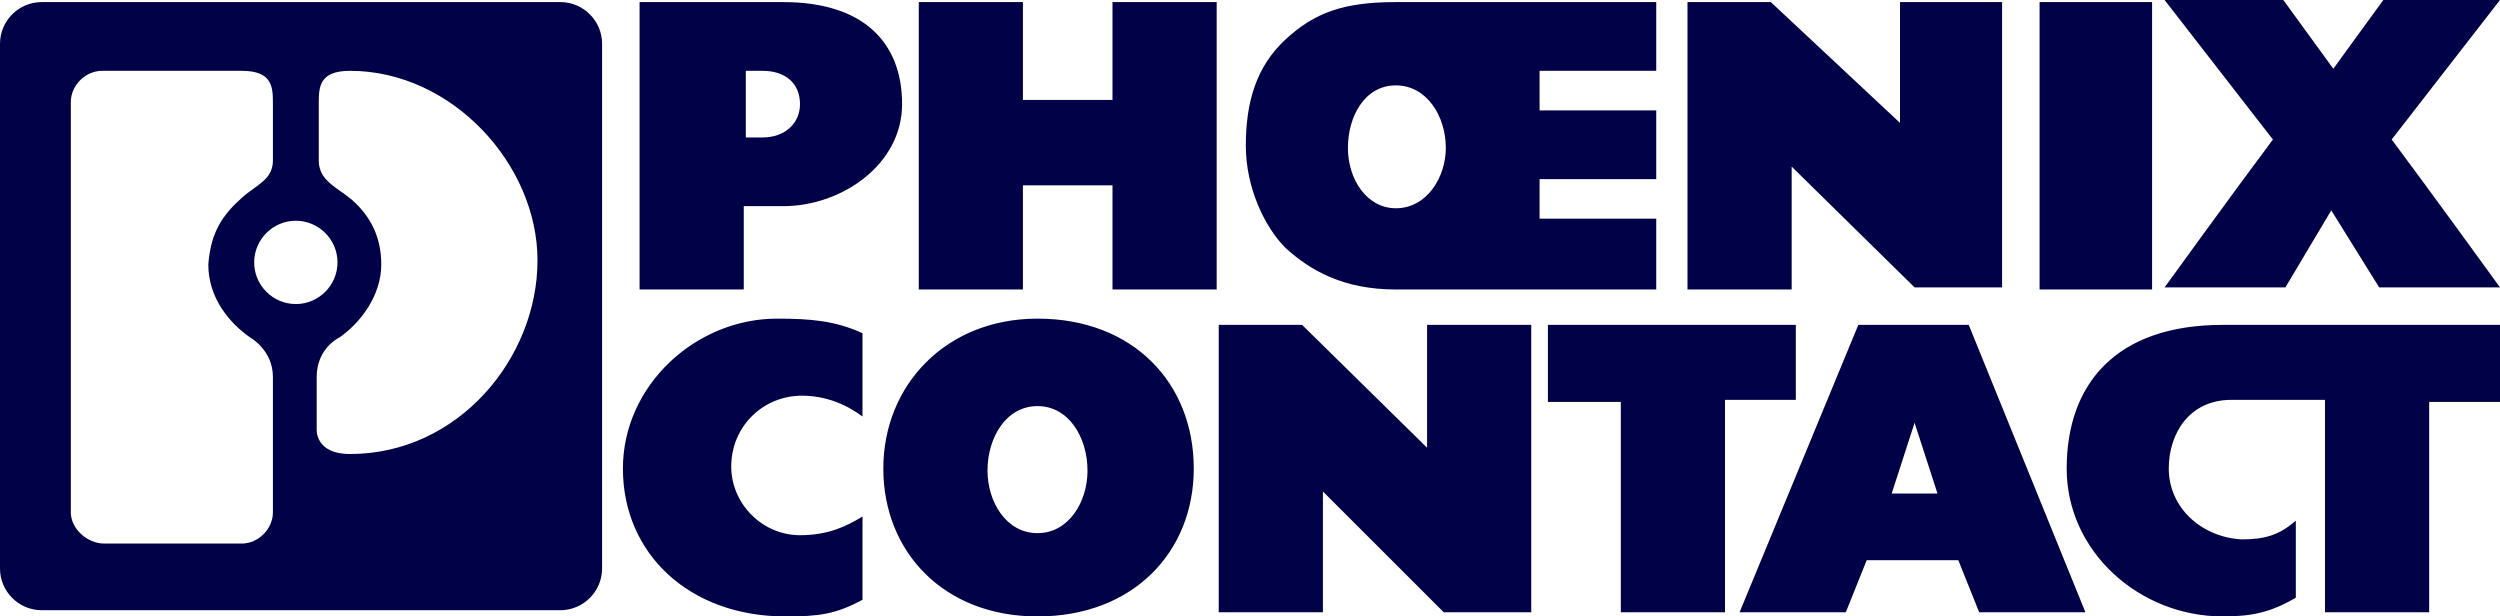 <?xml version="1.0" encoding="UTF-8"?>
<svg xmlns="http://www.w3.org/2000/svg" width="73" height="18" viewBox="0 0 73 18" fill="none">
  <path fill-rule="evenodd" clip-rule="evenodd" d="M68.073 6.142L69.472 8.392H73C73 8.392 70.932 5.534 69.837 4.074L73 0H69.593L68.133 2.007L66.673 0H63.206L66.369 4.074C65.274 5.534 63.206 8.392 63.206 8.392H66.734L68.073 6.142ZM25.185 9.73C24.394 9.365 23.664 9.304 22.691 9.304C20.318 9.304 18.189 11.25 18.189 13.682C18.189 16.176 20.136 18 22.934 18C23.907 18 24.394 17.939 25.185 17.514V15.081C24.698 15.385 24.151 15.628 23.36 15.628C22.265 15.628 21.352 14.716 21.352 13.622C21.352 12.466 22.265 11.554 23.421 11.554C24.09 11.554 24.698 11.797 25.185 12.162V9.73ZM41.671 9.486H44.712V17.878H42.157L38.629 14.351V17.878H35.587V9.486H38.021L41.671 13.074V9.486ZM73 11.736V9.486H64.909C61.746 9.486 60.347 11.25 60.347 13.682C60.347 16.115 62.476 18 64.909 18C65.761 18 66.308 17.878 67.038 17.453V15.203C66.552 15.628 66.126 15.75 65.457 15.75C64.301 15.689 63.328 14.838 63.328 13.682C63.328 12.649 63.936 11.676 65.153 11.676H67.89V17.878H70.932V11.736H73ZM45.199 9.486H52.377H52.438V11.676H50.37V17.878H47.328V11.736H45.199V9.486ZM62.841 8.453H59.556V0.061H62.841V8.453ZM29.869 0.061H26.828V8.453H29.869V5.412H32.485V8.453H35.527V0.061H32.485V2.919H29.869V0.061ZM55.48 0.061H58.461V8.392H55.906L52.317 4.865V8.453H49.275V0.061H51.708L55.48 3.588V0.061ZM9.247 12.527V11.007C9.247 10.155 9.916 9.851 9.916 9.851C10.524 9.426 11.133 8.635 11.133 7.723C11.133 6.932 10.828 6.324 10.281 5.838C10.175 5.747 10.062 5.668 9.951 5.59C9.617 5.356 9.308 5.139 9.308 4.682V3.041C9.308 2.554 9.308 2.068 10.22 2.068C13.201 2.068 15.695 4.804 15.695 7.601C15.695 10.46 13.383 13.257 10.22 13.257C9.186 13.257 9.247 12.527 9.247 12.527ZM7.969 14.96V11.007C7.969 10.216 7.3 9.851 7.3 9.851C6.692 9.426 6.083 8.696 6.083 7.723C6.144 6.932 6.388 6.385 6.996 5.838C7.127 5.707 7.27 5.604 7.404 5.508C7.707 5.291 7.969 5.103 7.969 4.682V3.041C7.969 2.554 7.969 2.068 7.057 2.068H2.981C2.494 2.068 2.068 2.493 2.068 2.98V14.96C2.068 15.446 2.555 15.872 3.042 15.872H7.057C7.543 15.872 7.969 15.446 7.969 14.96ZM8.638 8.878C7.969 8.878 7.422 8.331 7.422 7.662C7.422 6.993 7.969 6.446 8.638 6.446C9.308 6.446 9.855 6.993 9.855 7.662C9.855 8.331 9.308 8.878 8.638 8.878ZM0 1.277C0 0.608 0.547 0.061 1.217 0.061H16.364C17.033 0.061 17.581 0.608 17.581 1.277V16.601C17.581 17.27 17.033 17.818 16.364 17.818H1.217C0.547 17.818 0 17.27 0 16.601V1.277ZM21.778 2.068H22.265C22.934 2.068 23.36 2.432 23.36 3.041C23.36 3.588 22.934 4.014 22.265 4.014H21.778V2.068ZM18.676 0.061H22.873C25.185 0.061 26.341 1.216 26.341 3.041C26.341 4.804 24.577 6.02 22.873 6.02H21.718V8.453H18.676V0.061ZM40.758 2.493C41.671 2.493 42.218 3.405 42.218 4.318C42.218 5.169 41.671 6.081 40.758 6.081C39.907 6.081 39.359 5.23 39.359 4.318C39.359 3.405 39.846 2.493 40.758 2.493ZM40.758 0.061H48.362V2.068H44.956V3.223H48.362V5.23H44.956V6.385H48.362V8.453H40.758C39.237 8.453 38.264 7.905 37.534 7.236C36.926 6.628 36.378 5.473 36.378 4.257C36.378 2.98 36.682 1.946 37.534 1.155C38.386 0.365 39.237 0.061 40.758 0.061ZM55.237 14.412L55.906 12.345L56.575 14.412H55.237ZM54.263 9.486H57.487L60.894 17.878H57.792L57.183 16.358H54.507L53.898 17.878H50.796L54.263 9.486ZM30.295 11.858C31.207 11.858 31.755 12.77 31.755 13.743C31.755 14.655 31.207 15.568 30.295 15.568C29.383 15.568 28.835 14.655 28.835 13.743C28.835 12.77 29.383 11.858 30.295 11.858ZM30.295 9.304C33.093 9.304 34.858 11.189 34.858 13.682C34.858 16.115 33.093 18 30.295 18C27.558 18 25.793 16.115 25.793 13.682C25.793 11.25 27.618 9.304 30.295 9.304Z" fill="#010147"></path>
</svg>
